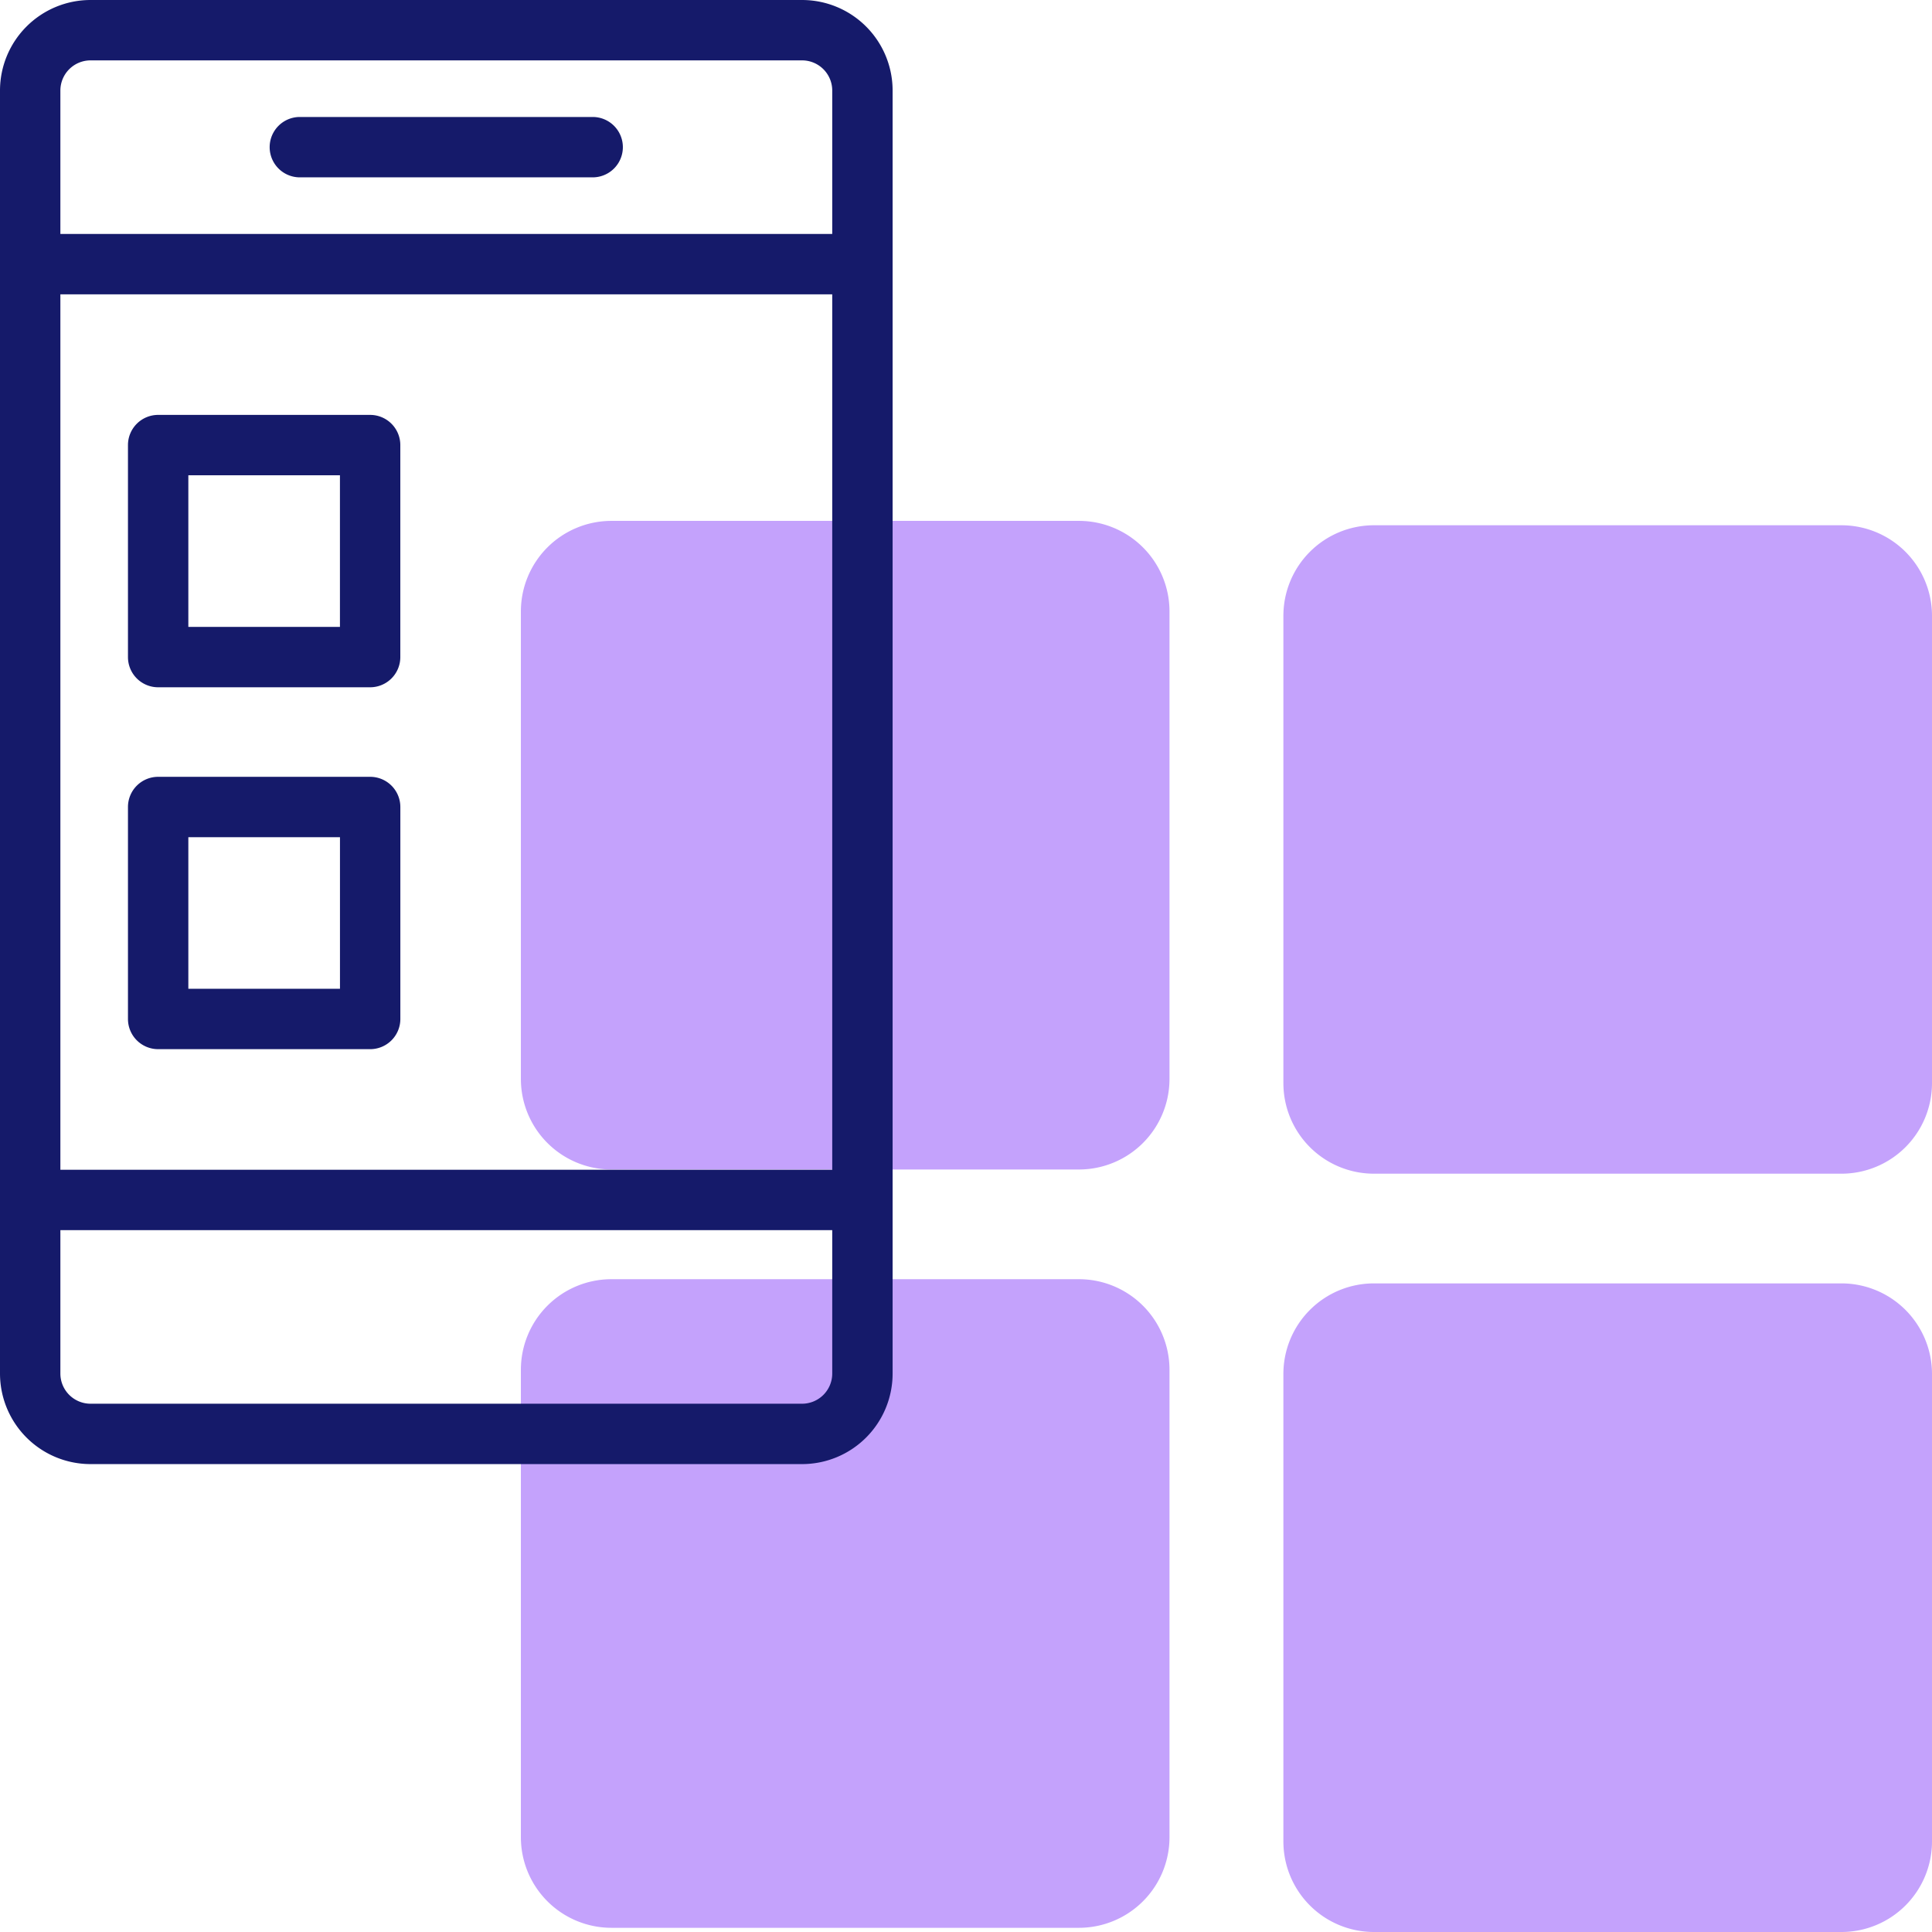 <svg height="512" viewBox="0 0 64 64" width="512" xmlns="http://www.w3.org/2000/svg"><g id="App"><g fill="#c4a2fc"><path d="m35.741 17.255h-15.486a3 3 0 0 0 -3 3v15.486a3 3 0 0 0 3 3h15.486a3 3 0 0 0 3-3v-15.486a3 3 0 0 0 -3-3z"/><path d="m45.514 38.88h15.486a3 3 0 0 0 3-3v-15.48a3 3 0 0 0 -3-3h-15.486a3 3 0 0 0 -3 3v15.48a3 3 0 0 0 3 3z"/><path d="m35.741 42.375h-15.486a3 3 0 0 0 -3 3v15.486a3 3 0 0 0 3 3h15.486a3 3 0 0 0 3-3v-15.486a3 3 0 0 0 -3-3z"/><path d="m61 42.514h-15.486a3 3 0 0 0 -3 3v15.486a3 3 0 0 0 3 3h15.486a3 3 0 0 0 3-3v-15.486a3 3 0 0 0 -3-3z"/></g><path d="m26.569 0h-23.569a3 3 0 0 0 -3 3v42.5a3 3 0 0 0 3 3h23.569a3 3 0 0 0 3-3v-42.5a3 3 0 0 0 -3-3zm-24.569 9.75h25.569v29h-25.569zm1-7.75h23.569a1 1 0 0 1 1 1v4.75h-25.569v-4.75a1 1 0 0 1 1-1zm23.569 44.5h-23.569a1 1 0 0 1 -1-1v-4.75h25.569v4.75a1 1 0 0 1 -1 1z" fill="#151a6a"/><path d="m9.933 5.875h9.7a1 1 0 0 0 0-2h-9.7a1 1 0 0 0 0 2z" fill="#151a6a"/><path d="m5.239 22.767h7.022a1 1 0 0 0 1-1v-7.023a1 1 0 0 0 -1-1h-7.022a1 1 0 0 0 -1 1v7.023a1 1 0 0 0 1 1zm1-7.023h5.022v5.023h-5.022z" fill="#151a6a"/><path d="m12.262 25.733h-7.023a1 1 0 0 0 -1 1v7.022a1 1 0 0 0 1 1h7.023a1 1 0 0 0 1-1v-7.022a1 1 0 0 0 -1-1zm-1 7.022h-5.023v-5.022h5.023z" fill="#151a6a"/></g></svg>